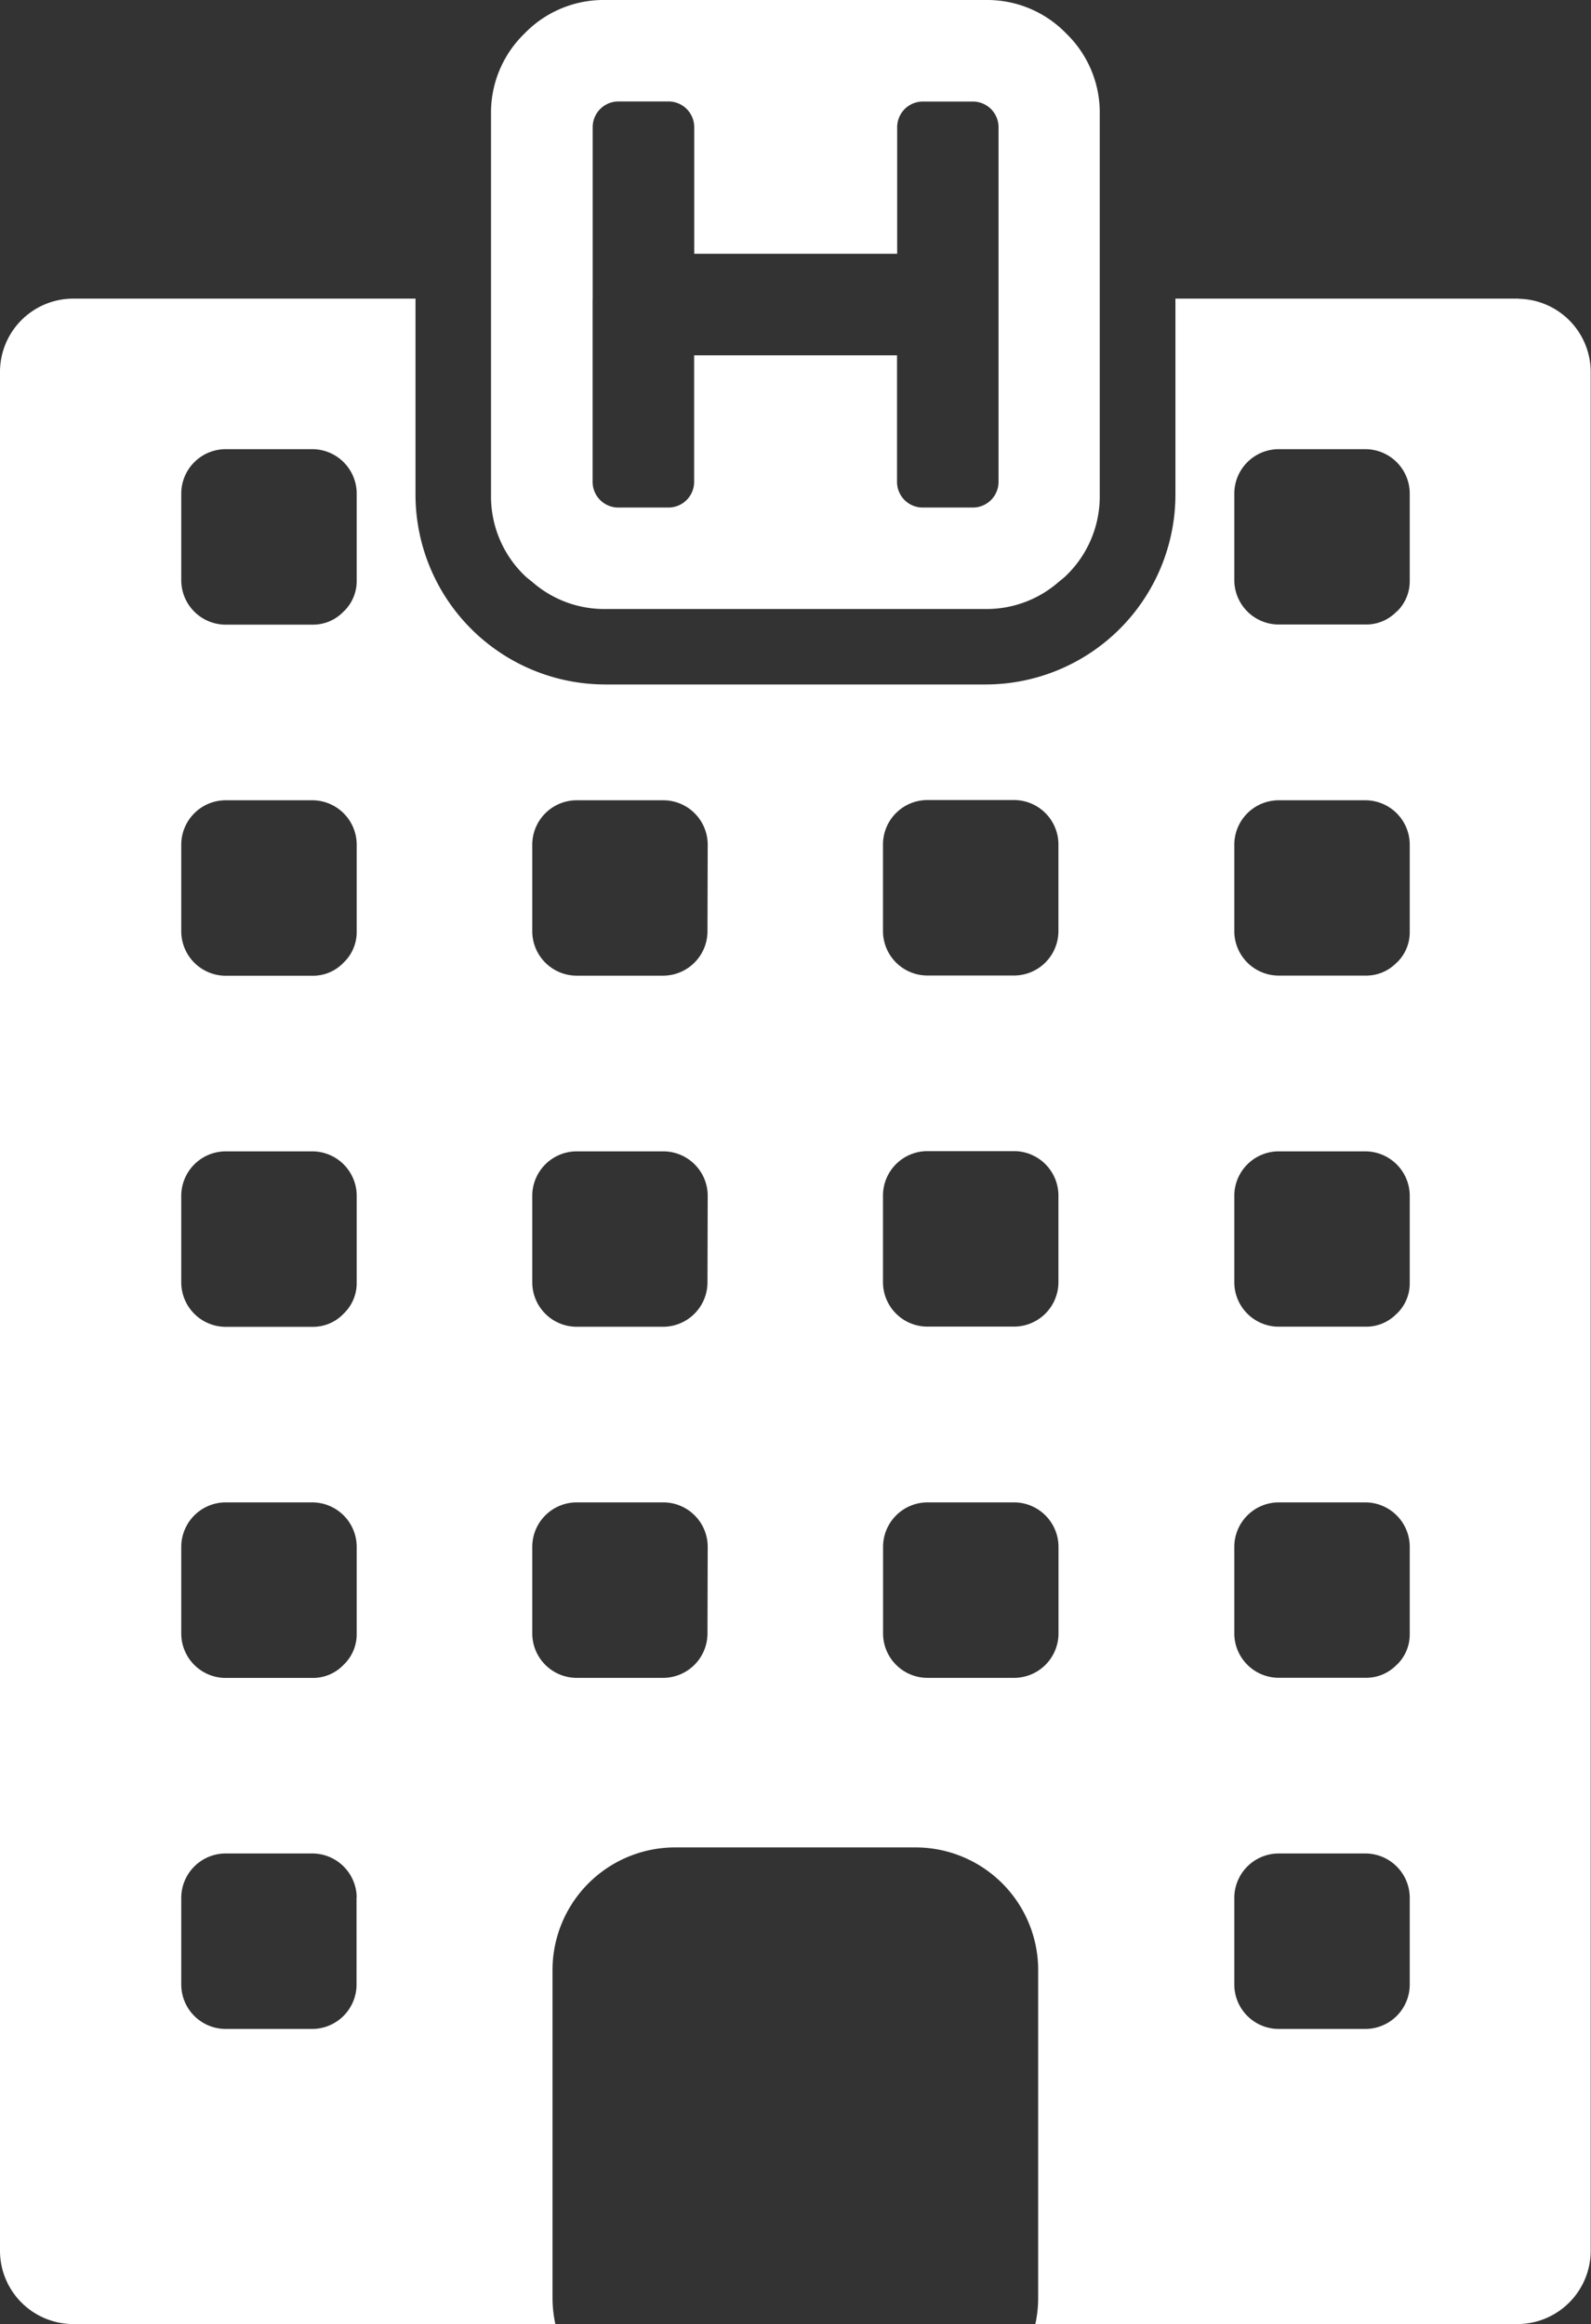<svg xmlns="http://www.w3.org/2000/svg" width="20.75" height="30.304" viewBox="0 0 20.75 30.304"><rect x="0" y="0" width="20.75" height="30.304" fill="#333333" stroke="none"/><defs><style>.a{fill:#fff;}</style></defs><g transform="translate(-89.02)"><g transform="translate(89.02)"><path class="a" d="M108.826,72.6h-4.476v2.557a2.477,2.477,0,0,1-2.474,2.474H96.913a2.477,2.477,0,0,1-2.474-2.474V72.6H89.963a.956.956,0,0,0-.943.943V98.067a.957.957,0,0,0,.943.943h6.3a1.617,1.617,0,0,1-.037-.337V94.378a1.6,1.6,0,0,1,1.583-1.583h3.167a1.6,1.6,0,0,1,1.584,1.583v4.295a1.6,1.6,0,0,1-.037.337h6.3a.957.957,0,0,0,.943-.943V73.545a.956.956,0,0,0-.944-.943Zm-1.59,17.813a.549.549,0,0,1-.4.17H105.69a.58.58,0,0,1-.572-.572V88.868a.581.581,0,0,1,.572-.572h1.144a.581.581,0,0,1,.572.572v1.144A.549.549,0,0,1,107.236,90.415Zm.17,3.031V94.59a.58.58,0,0,1-.572.572H105.69a.58.58,0,0,1-.572-.572V93.446a.58.58,0,0,1,.572-.572h1.144a.58.58,0,0,1,.572.572Zm-.17-7.609a.549.549,0,0,1-.4.17H105.69a.58.58,0,0,1-.572-.572V84.291a.58.58,0,0,1,.572-.572h1.144a.581.581,0,0,1,.572.572v1.144A.548.548,0,0,1,107.236,85.837Zm0-4.578a.548.548,0,0,1-.4.17H105.69a.58.58,0,0,1-.572-.572V79.713a.58.58,0,0,1,.572-.572h1.144a.58.58,0,0,1,.572.572v1.144A.548.548,0,0,1,107.236,81.259Zm0-4.578a.548.548,0,0,1-.4.17H105.69a.58.58,0,0,1-.572-.572V75.135a.58.58,0,0,1,.572-.572h1.144a.58.58,0,0,1,.572.572V76.28A.548.548,0,0,1,107.236,76.682Zm-6.7,3.031a.58.58,0,0,1,.572-.572h1.144a.58.58,0,0,1,.572.572v1.144a.58.58,0,0,1-.572.572h-1.144a.58.58,0,0,1-.572-.572Zm0,4.578a.58.58,0,0,1,.572-.572h1.144a.58.58,0,0,1,.572.572v1.144a.58.58,0,0,1-.572.572h-1.144a.58.58,0,0,1-.572-.572ZM93.5,90.415a.55.55,0,0,1-.4.17H91.956a.58.58,0,0,1-.572-.572V88.868a.581.581,0,0,1,.572-.572H93.1a.581.581,0,0,1,.572.572v1.144A.55.55,0,0,1,93.5,90.415Zm.17,3.031V94.59a.58.58,0,0,1-.572.572H91.956a.58.58,0,0,1-.572-.572V93.446a.58.58,0,0,1,.572-.572H93.1a.58.58,0,0,1,.572.572Zm-.17-7.609a.55.55,0,0,1-.4.17H91.956a.581.581,0,0,1-.572-.572V84.291a.581.581,0,0,1,.572-.572H93.1a.58.58,0,0,1,.572.572v1.144A.549.549,0,0,1,93.5,85.837Zm0-4.578a.55.55,0,0,1-.4.17H91.956a.581.581,0,0,1-.572-.572V79.713a.58.58,0,0,1,.572-.572H93.1a.58.58,0,0,1,.572.572v1.144A.549.549,0,0,1,93.5,81.259Zm0-4.578a.549.549,0,0,1-.4.17H91.956a.58.58,0,0,1-.572-.572V75.135a.58.58,0,0,1,.572-.572H93.1a.58.58,0,0,1,.572.572V76.28A.549.549,0,0,1,93.5,76.682Zm4.747,13.331a.58.58,0,0,1-.572.572H96.534a.58.58,0,0,1-.572-.572V88.868a.58.58,0,0,1,.572-.572h1.144a.58.58,0,0,1,.572.572Zm0-4.578a.58.58,0,0,1-.572.572H96.534a.58.58,0,0,1-.572-.572V84.291a.58.58,0,0,1,.572-.572h1.144a.58.58,0,0,1,.572.572Zm0-4.578a.58.58,0,0,1-.572.572H96.534a.58.58,0,0,1-.572-.572V79.713a.58.58,0,0,1,.572-.572h1.144a.58.58,0,0,1,.572.572Zm4.006,9.728h-1.144a.58.58,0,0,1-.572-.572V88.868a.581.581,0,0,1,.572-.572h1.144a.581.581,0,0,1,.572.572v1.144a.58.58,0,0,1-.572.572Z" transform="translate(-89.02 -68.706)"/><path class="a" d="M208.913,7.589a1.424,1.424,0,0,0,.95.352h4.963a1.425,1.425,0,0,0,.95-.352c.034-.029.069-.053.1-.085a1.434,1.434,0,0,0,.437-1.052V1.489a1.433,1.433,0,0,0-.437-1.052A1.434,1.434,0,0,0,214.827,0h-4.964a1.434,1.434,0,0,0-1.052.437,1.434,1.434,0,0,0-.437,1.052V6.452a1.433,1.433,0,0,0,.437,1.052C208.844,7.537,208.879,7.56,208.913,7.589ZM209.7,3.9V1.654a.335.335,0,0,1,.331-.331h.662a.335.335,0,0,1,.331.331V3.309h2.647V1.654A.335.335,0,0,1,214,1.324h.662a.335.335,0,0,1,.331.331V6.287a.335.335,0,0,1-.331.331H214a.335.335,0,0,1-.331-.331V4.633h-2.646V6.287a.335.335,0,0,1-.331.331h-.662a.335.335,0,0,1-.331-.331V3.9Z" transform="translate(-201.97 0)"/></g></g></svg>